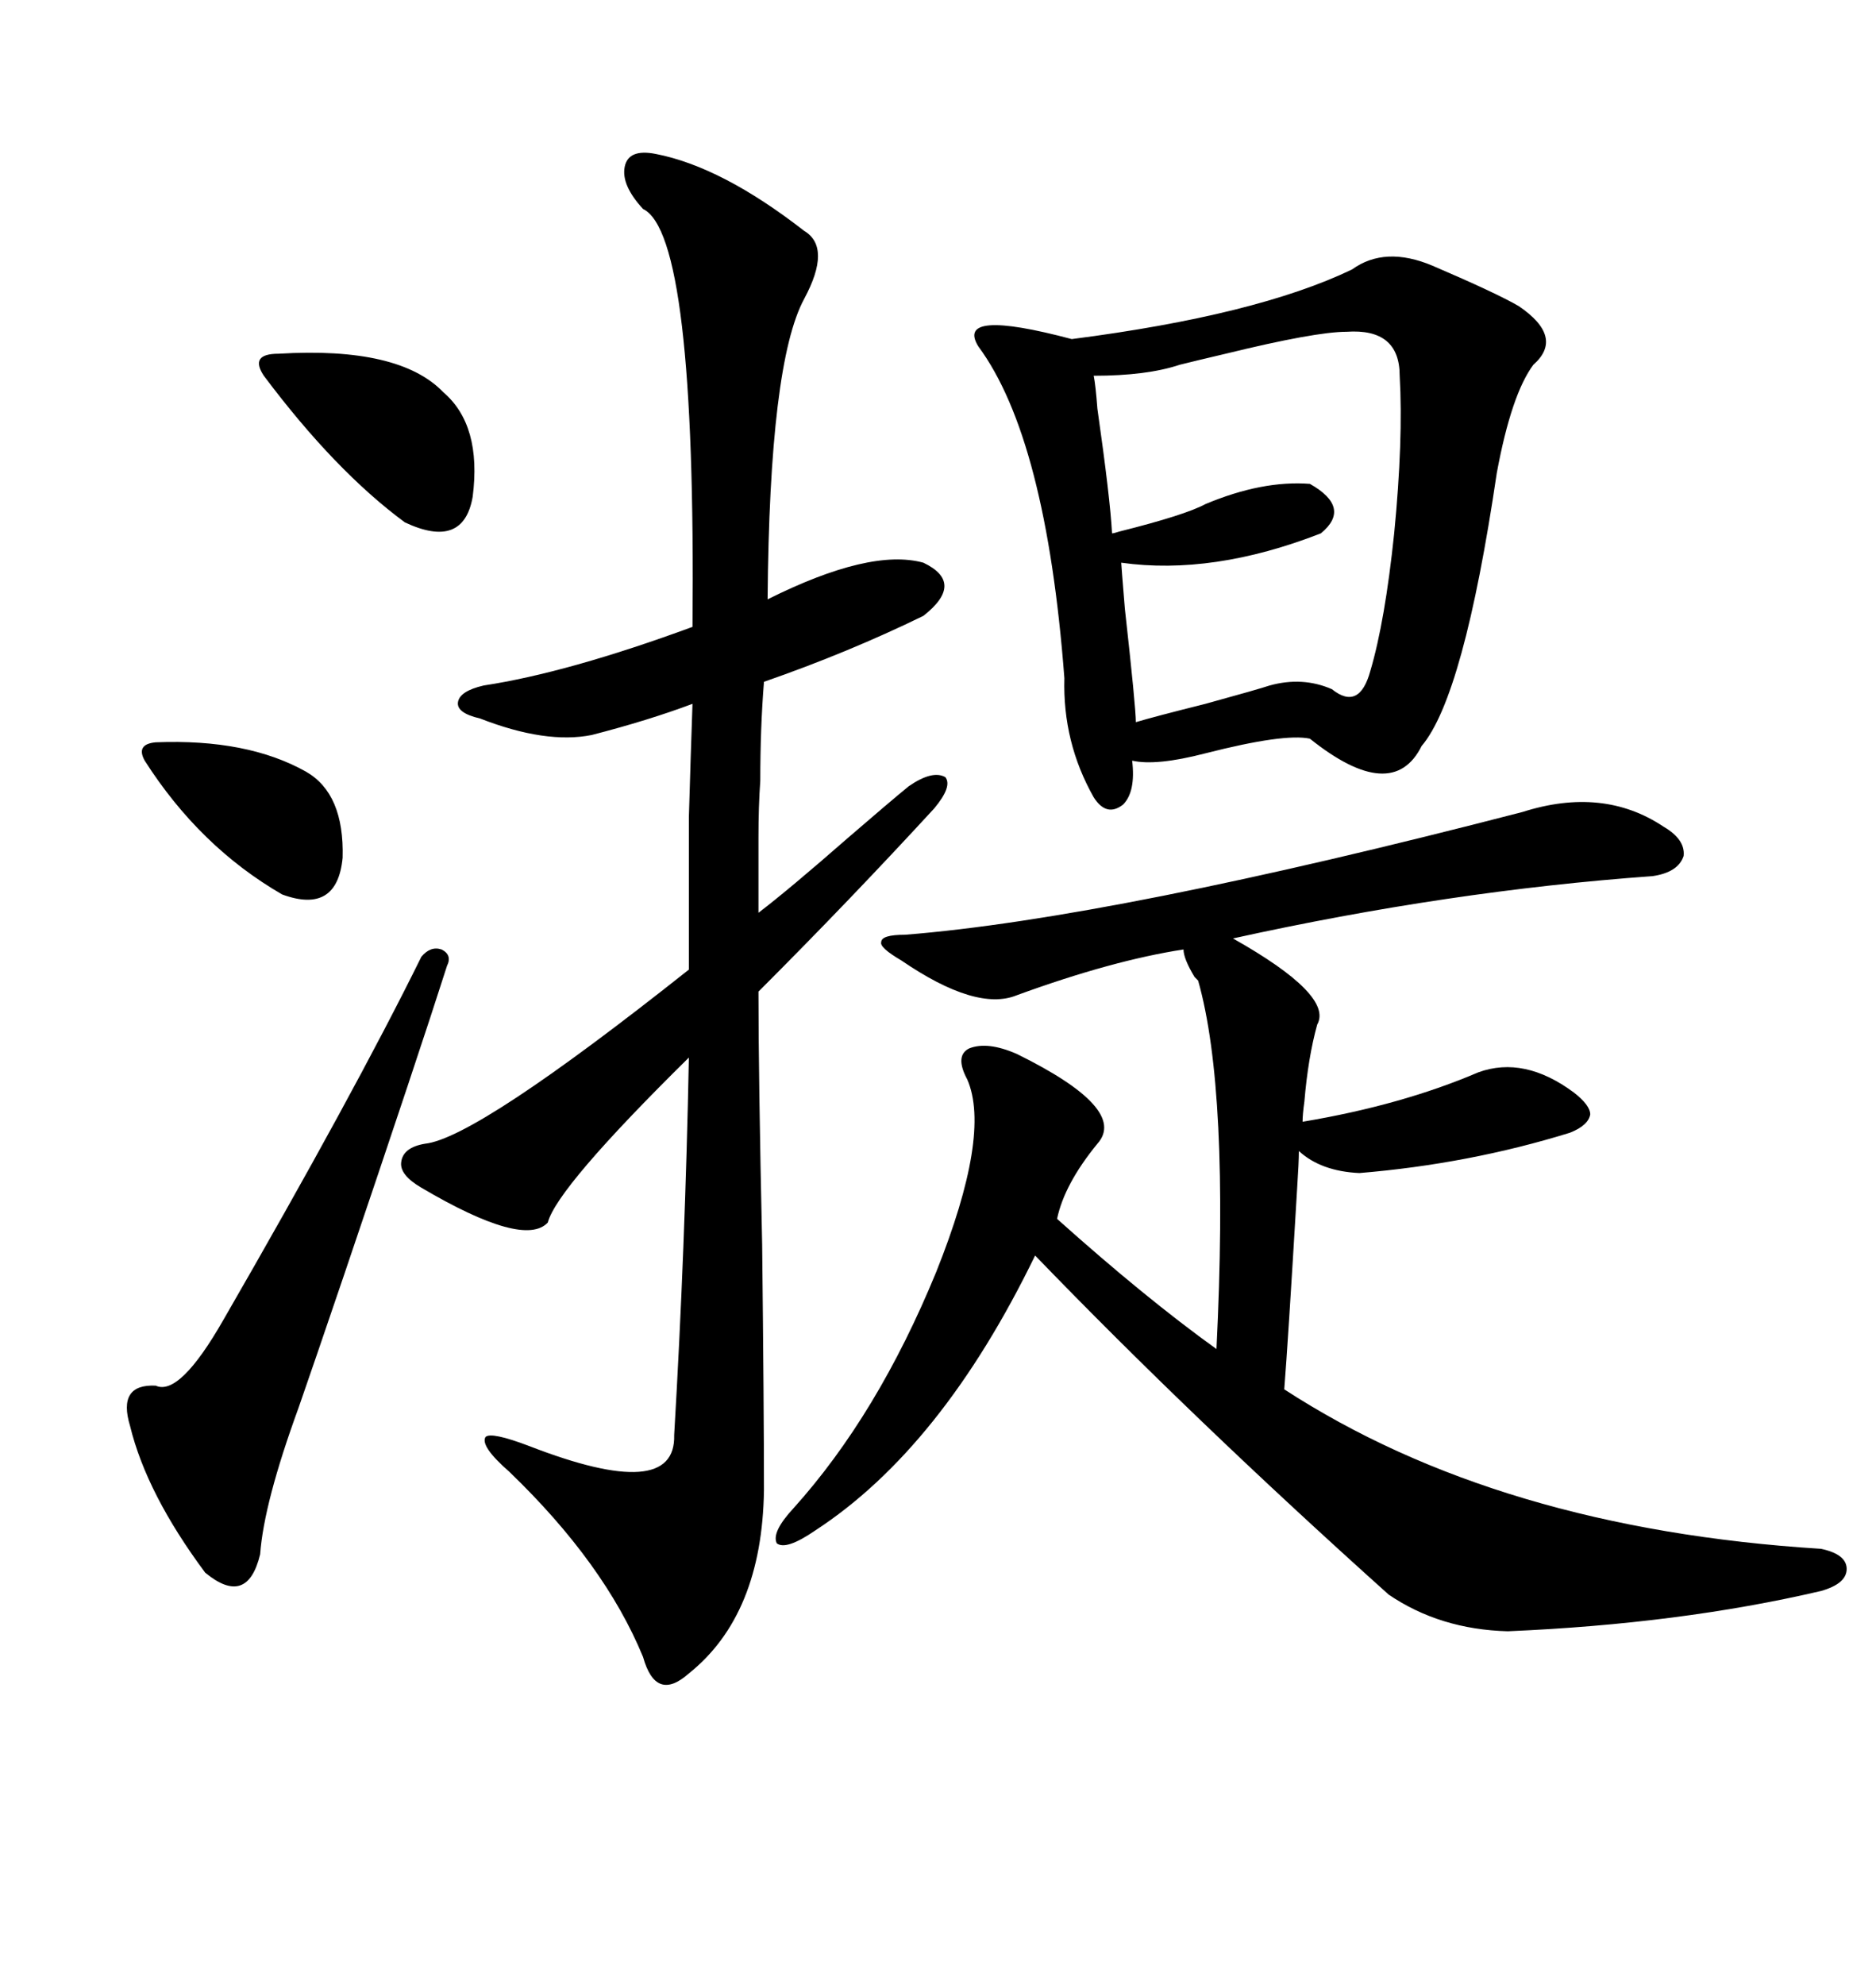 <svg xmlns="http://www.w3.org/2000/svg" xmlns:xlink="http://www.w3.org/1999/xlink" width="300" height="317.285"><path d="M243.46 129.79L243.46 129.79Q256.35 125.68 266.02 132.13L266.02 132.13Q269.53 134.18 269.24 136.82L269.24 136.82Q268.36 139.45 264.26 140.04L264.26 140.04Q231.74 142.38 197.17 150L197.17 150Q213.28 159.08 210.64 163.77L210.64 163.77Q209.18 169.04 208.59 176.07L208.59 176.07Q208.30 178.13 208.30 179.30L208.30 179.30Q224.12 176.66 236.43 171.39L236.43 171.39Q243.75 168.75 251.66 174.61L251.66 174.61Q254.30 176.66 254.30 178.13L254.30 178.13Q254.00 179.88 251.07 181.05L251.07 181.05Q234.96 186.04 217.38 187.50L217.38 187.50Q211.23 187.21 207.71 183.98L207.71 183.98Q207.71 185.74 207.42 190.14L207.42 190.14Q205.96 214.75 205.37 222.07L205.37 222.07Q239.65 244.34 291.21 247.56L291.21 247.56Q295.31 248.44 295.31 250.78L295.31 250.78Q295.31 253.13 291.21 254.30L291.21 254.30Q268.65 259.57 241.11 260.74L241.11 260.74Q230.27 260.45 222.07 254.88L222.07 254.88Q190.72 226.76 165.53 200.68L165.53 200.68Q150.59 231.45 130.37 244.63L130.37 244.63Q125.68 247.85 124.22 246.68L124.22 246.68Q123.34 244.92 126.86 241.11L126.86 241.11Q140.33 226.17 149.71 203.32L149.71 203.32Q158.50 181.35 154.69 172.56L154.69 172.56Q152.64 168.75 154.98 167.58L154.98 167.58Q157.91 166.41 162.60 168.46L162.60 168.46Q180.47 177.25 175.49 182.81L175.49 182.81Q170.21 189.26 169.04 194.82L169.04 194.82Q183.11 207.42 194.53 215.63L194.53 215.63Q196.58 174.32 191.60 156.74L191.60 156.74Q191.31 156.45 191.02 156.15L191.02 156.15Q189.26 153.22 189.26 151.76L189.26 151.76Q177.83 153.52 162.60 159.08L162.60 159.08Q156.15 161.72 144.14 153.52L144.14 153.52Q140.63 151.46 140.92 150.59L140.92 150.59Q140.92 149.41 144.73 149.41L144.73 149.41Q177.83 146.78 243.46 129.79ZM67.38 189.84L67.38 189.84Q63.87 187.79 64.16 185.74L64.16 185.74Q64.45 183.40 67.97 182.81L67.97 182.81Q76.17 181.93 110.16 154.98L110.16 154.98Q110.16 139.16 110.16 130.66L110.16 130.66Q110.45 120.70 110.74 112.50L110.74 112.50Q103.71 115.14 94.63 117.48L94.63 117.48Q87.30 118.95 76.76 114.84L76.76 114.84Q72.95 113.96 73.24 112.21L73.24 112.21Q73.54 110.45 77.34 109.57L77.34 109.57Q90.82 107.52 110.74 100.20L110.74 100.20Q111.33 37.50 102.83 33.40L102.83 33.40Q99.32 29.59 99.90 26.66L99.90 26.66Q100.49 23.73 104.88 24.61L104.88 24.61Q115.43 26.66 128.61 36.91L128.61 36.91Q133.01 39.55 128.61 47.75L128.61 47.75Q123.05 58.01 122.75 95.80L122.75 95.80Q139.16 87.60 147.66 89.94L147.66 89.94Q154.39 93.16 147.66 98.44L147.66 98.44Q135.64 104.30 122.17 108.98L122.17 108.98Q121.58 116.31 121.58 124.80L121.58 124.80Q121.29 128.91 121.29 133.89L121.29 133.89Q121.29 137.99 121.29 145.90L121.29 145.90Q126.27 142.09 135.64 133.89L135.64 133.89Q142.09 128.32 145.31 125.68L145.31 125.68Q149.12 123.05 151.17 124.22L151.17 124.22Q152.34 125.68 149.41 129.20L149.41 129.20Q135.94 143.85 121.29 158.50L121.29 158.50Q121.29 171.97 121.88 198.93L121.88 198.93Q122.17 225.29 122.17 238.18L122.17 238.18Q121.88 258.11 110.16 267.48L110.16 267.48Q104.88 272.17 102.83 264.84L102.83 264.84Q96.68 249.90 81.45 235.25L81.45 235.25Q76.76 231.15 77.64 229.69L77.64 229.69Q78.52 228.81 84.67 231.15L84.67 231.15Q108.11 240.23 107.81 229.39L107.81 229.39Q109.57 199.51 110.16 169.04L110.16 169.04Q89.06 189.84 87.60 195.41L87.60 195.41Q83.79 199.51 67.38 189.84ZM229.10 42.48L229.10 42.48Q239.36 46.88 242.87 48.93L242.87 48.93Q250.20 53.91 245.21 58.30L245.21 58.30Q241.70 62.99 239.36 75.59L239.36 75.59Q234.08 111.33 227.34 119.24L227.34 119.24Q222.66 128.61 209.47 118.07L209.47 118.07Q205.37 117.19 192.77 120.41L192.77 120.41Q184.86 122.46 181.05 121.58L181.05 121.58Q181.64 126.56 179.59 128.61L179.59 128.61Q176.95 130.66 174.90 127.44L174.90 127.44Q169.92 118.65 170.21 108.40L170.21 108.40Q167.29 70.02 156.45 55.37L156.45 55.37Q152.64 49.22 171.39 54.20L171.39 54.20Q200.98 50.39 216.21 43.07L216.21 43.07Q221.48 39.26 229.10 42.48ZM215.33 53.03L215.33 53.03Q210.35 53.03 196.00 56.54L196.00 56.54Q191.02 57.71 188.67 58.30L188.67 58.30Q183.40 60.06 174.90 60.06L174.90 60.06Q175.20 61.52 175.49 65.33L175.49 65.33Q177.54 79.69 177.83 85.25L177.83 85.25Q178.13 85.25 179.00 84.96L179.00 84.96Q189.55 82.32 192.77 80.57L192.77 80.57Q201.86 76.76 209.47 77.34L209.47 77.34Q216.21 81.15 211.23 85.25L211.23 85.25Q193.95 91.99 179.30 89.94L179.30 89.94Q179.30 90.23 179.88 97.27L179.88 97.27Q181.64 113.09 181.64 115.43L181.64 115.43Q184.57 114.55 192.77 112.50L192.77 112.50Q201.27 110.16 203.03 109.57L203.03 109.57Q208.30 108.11 212.99 110.16L212.99 110.16Q217.38 113.67 219.14 107.23L219.14 107.23Q221.48 99.32 222.95 85.25L222.95 85.25Q224.41 70.31 223.83 60.06L223.83 60.06Q223.83 52.44 215.33 53.03ZM71.48 154.39L71.48 154.39Q67.09 168.16 55.08 203.61L55.08 203.61Q50.10 218.26 47.75 225L47.75 225Q42.19 240.23 41.60 248.44L41.60 248.44Q39.55 256.93 32.81 251.37L32.81 251.37Q23.44 238.77 20.80 227.93L20.80 227.93Q18.75 221.19 24.90 221.48L24.90 221.48Q28.71 223.24 35.74 210.94L35.74 210.94Q56.54 174.90 67.38 152.93L67.38 152.93Q68.85 151.17 70.61 151.76L70.61 151.76Q72.36 152.64 71.48 154.39ZM44.53 56.54L44.53 56.54Q63.87 55.37 70.90 62.70L70.90 62.70Q77.05 67.97 75.59 79.39L75.59 79.39Q74.12 87.89 64.75 83.50L64.75 83.50Q53.61 75.29 42.19 60.06L42.19 60.06Q41.02 58.30 41.60 57.42L41.60 57.42Q42.19 56.54 44.53 56.54ZM23.14 121.58L23.14 121.58Q21.68 118.95 24.90 118.65L24.90 118.65Q39.55 118.07 48.93 123.34L48.93 123.34Q55.08 126.86 54.79 137.11L54.79 137.11Q53.91 146.19 45.12 142.97L45.12 142.97Q31.93 135.35 23.14 121.58Z"/></svg>